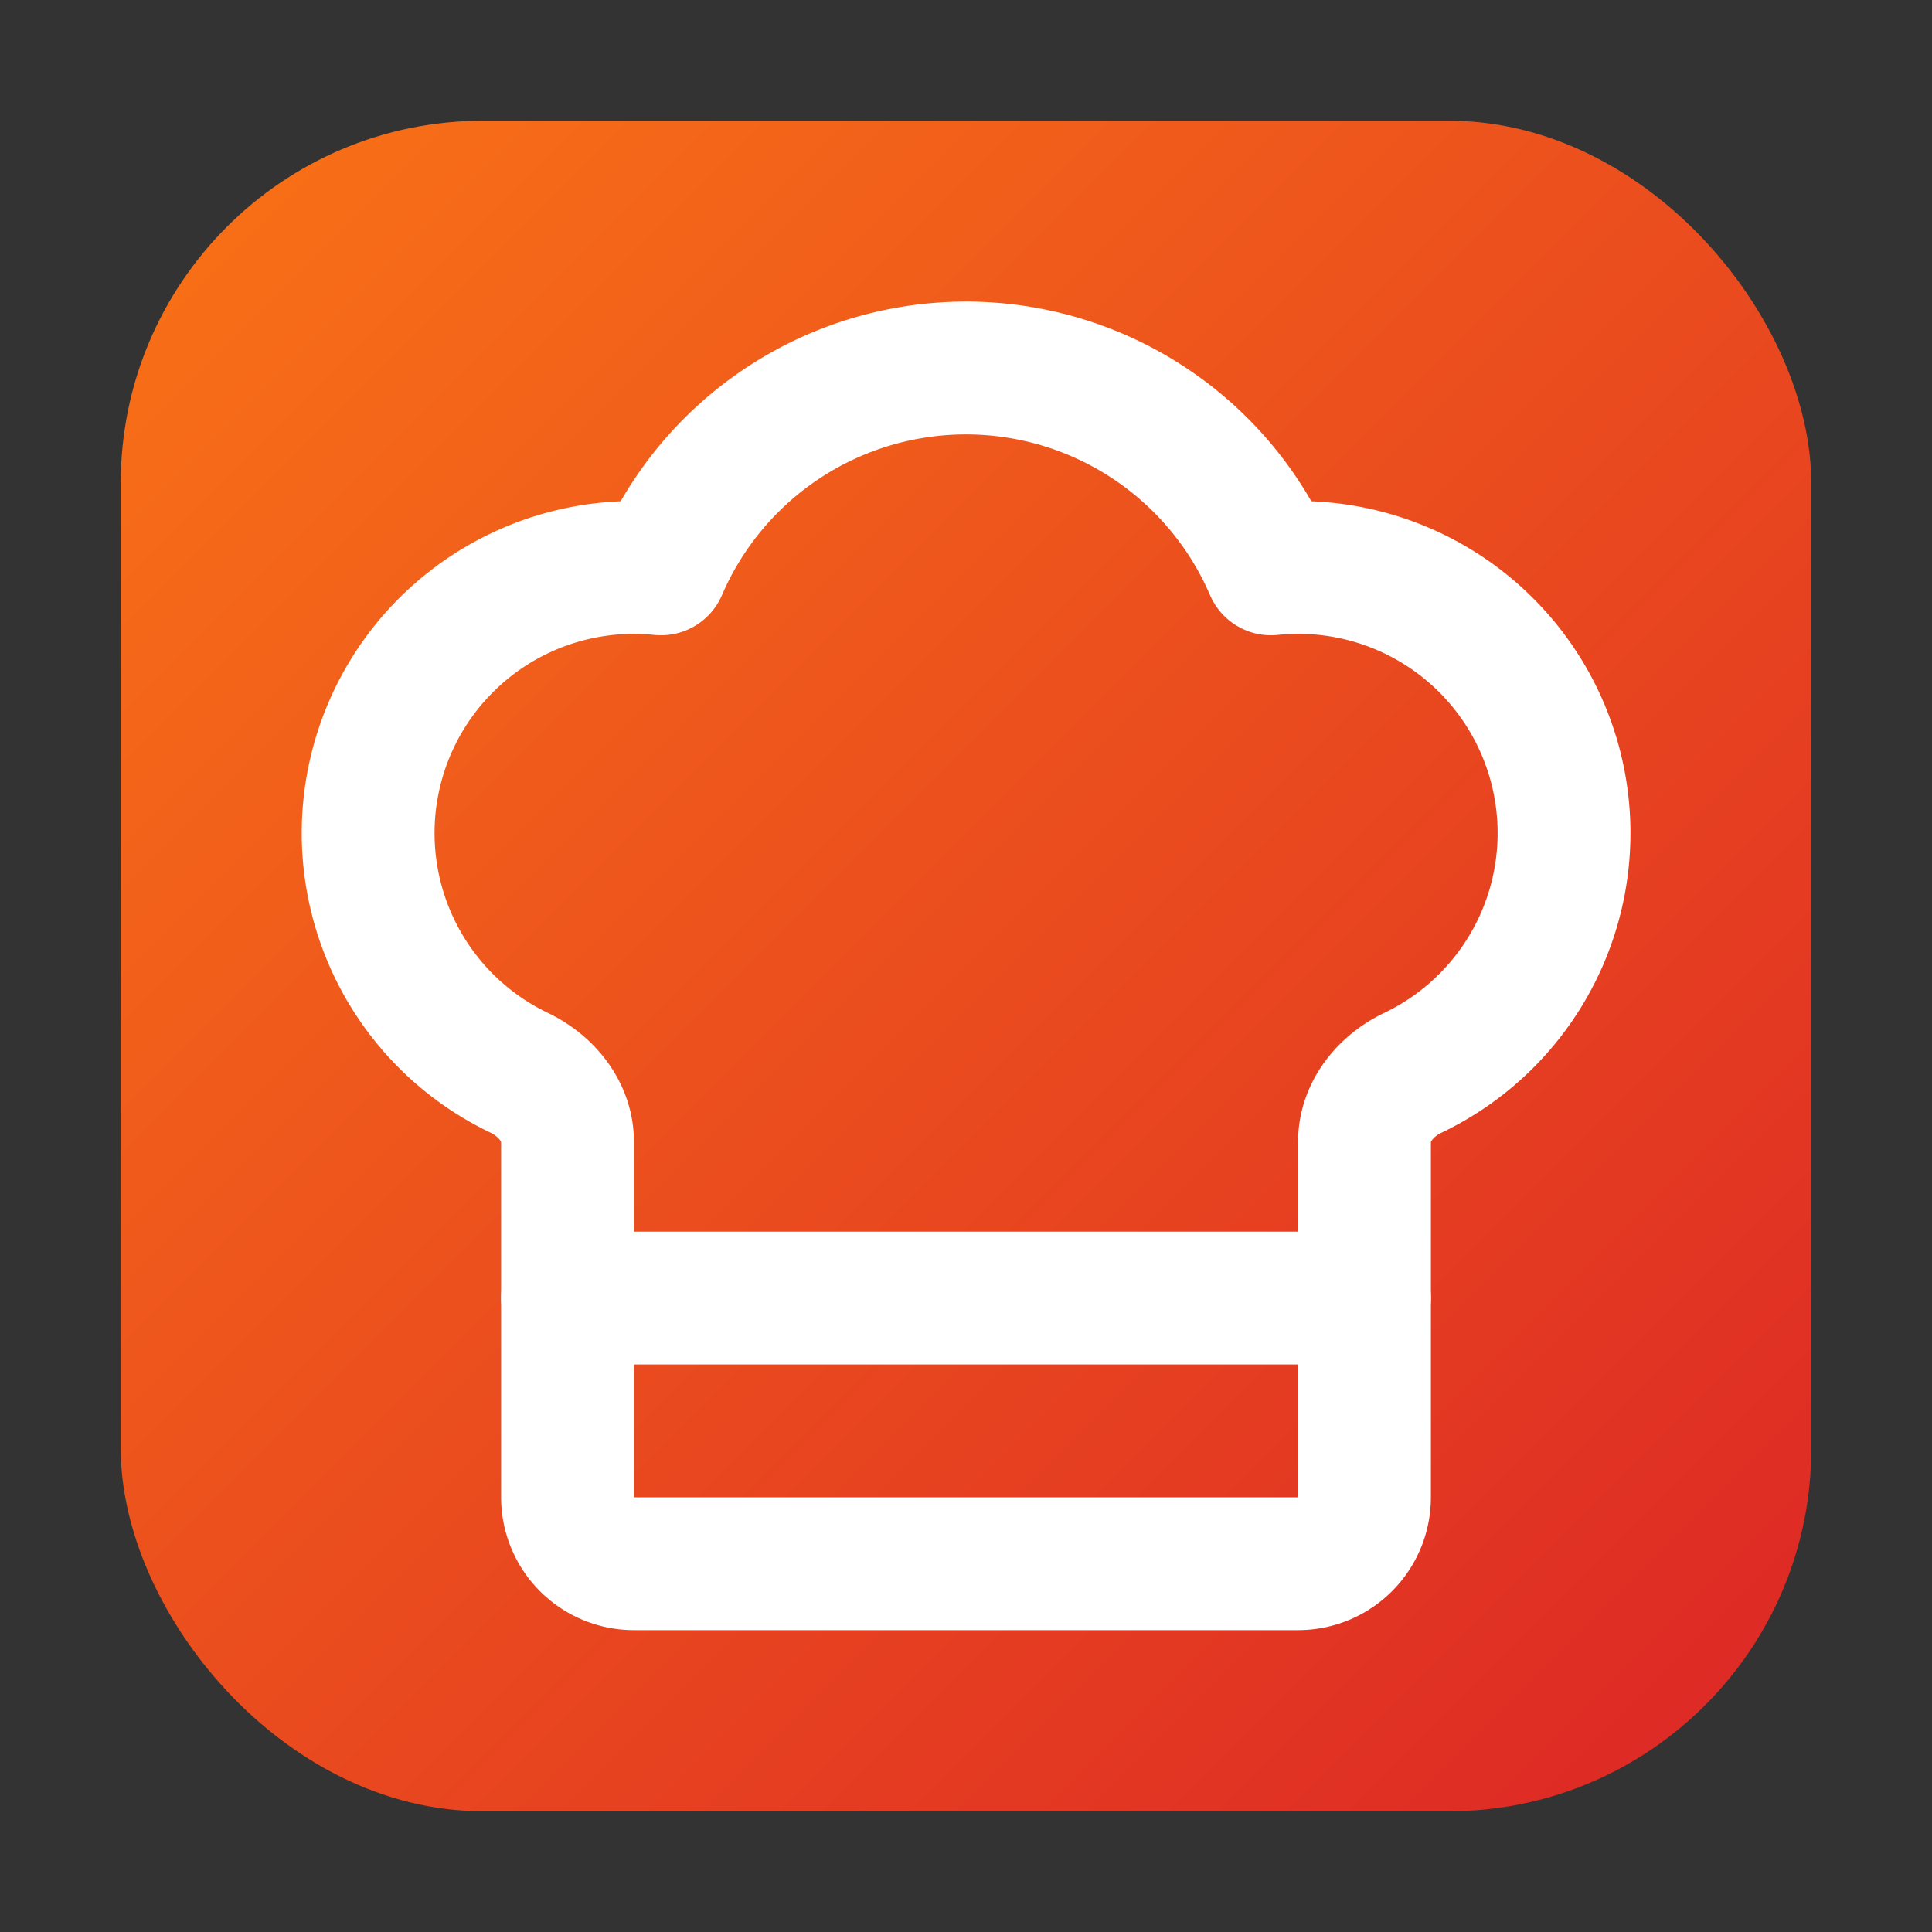<svg
  xmlns="http://www.w3.org/2000/svg"
  width="64"
  height="64"
  viewBox="0 0 64 64"
  aria-hidden="true"
  tabindex="-1"
  style="outline: none"
>
  <rect x="0" y="0" width="64" height="64" fill="#333333" stroke="none"/>
  <defs>
    <linearGradient id="logoGradient" x1="0%" y1="0%" x2="100%" y2="100%">
      <stop offset="0%" stop-color="#f97316" />
      <stop offset="100%" stop-color="#dc2626" />
    </linearGradient>
  </defs>

  <!-- Background -->
  <rect x="4" y="4" width="56" height="56" rx="12" fill="url(#logoGradient)" />

  <!-- Center the icon: move to canvas center, then shift by half icon size (24/2 = 12) -->
  <g transform="translate(32,32) scale(2.2)">
    <g transform="translate(-12,-12)" fill="none">
      <path
        d="M17 21a1 1 0 0 0 1-1v-5.35c0-.457.316-.844.727-1.041a4 4 0 0 0-2.134-7.589 5 5 0 0 0-9.186 0 4 4 0 0 0-2.134 7.588c.411.198.727.585.727 1.041V20a1 1 0 0 0 1 1Z"
        stroke="white"
        stroke-width="2"
        stroke-linecap="round"
        stroke-linejoin="round"
      />
      <path
        d="M6 17h12"
        stroke="white"
        stroke-width="2"
        stroke-linecap="round"
        stroke-linejoin="round"
      />
    </g>
  </g>
</svg>